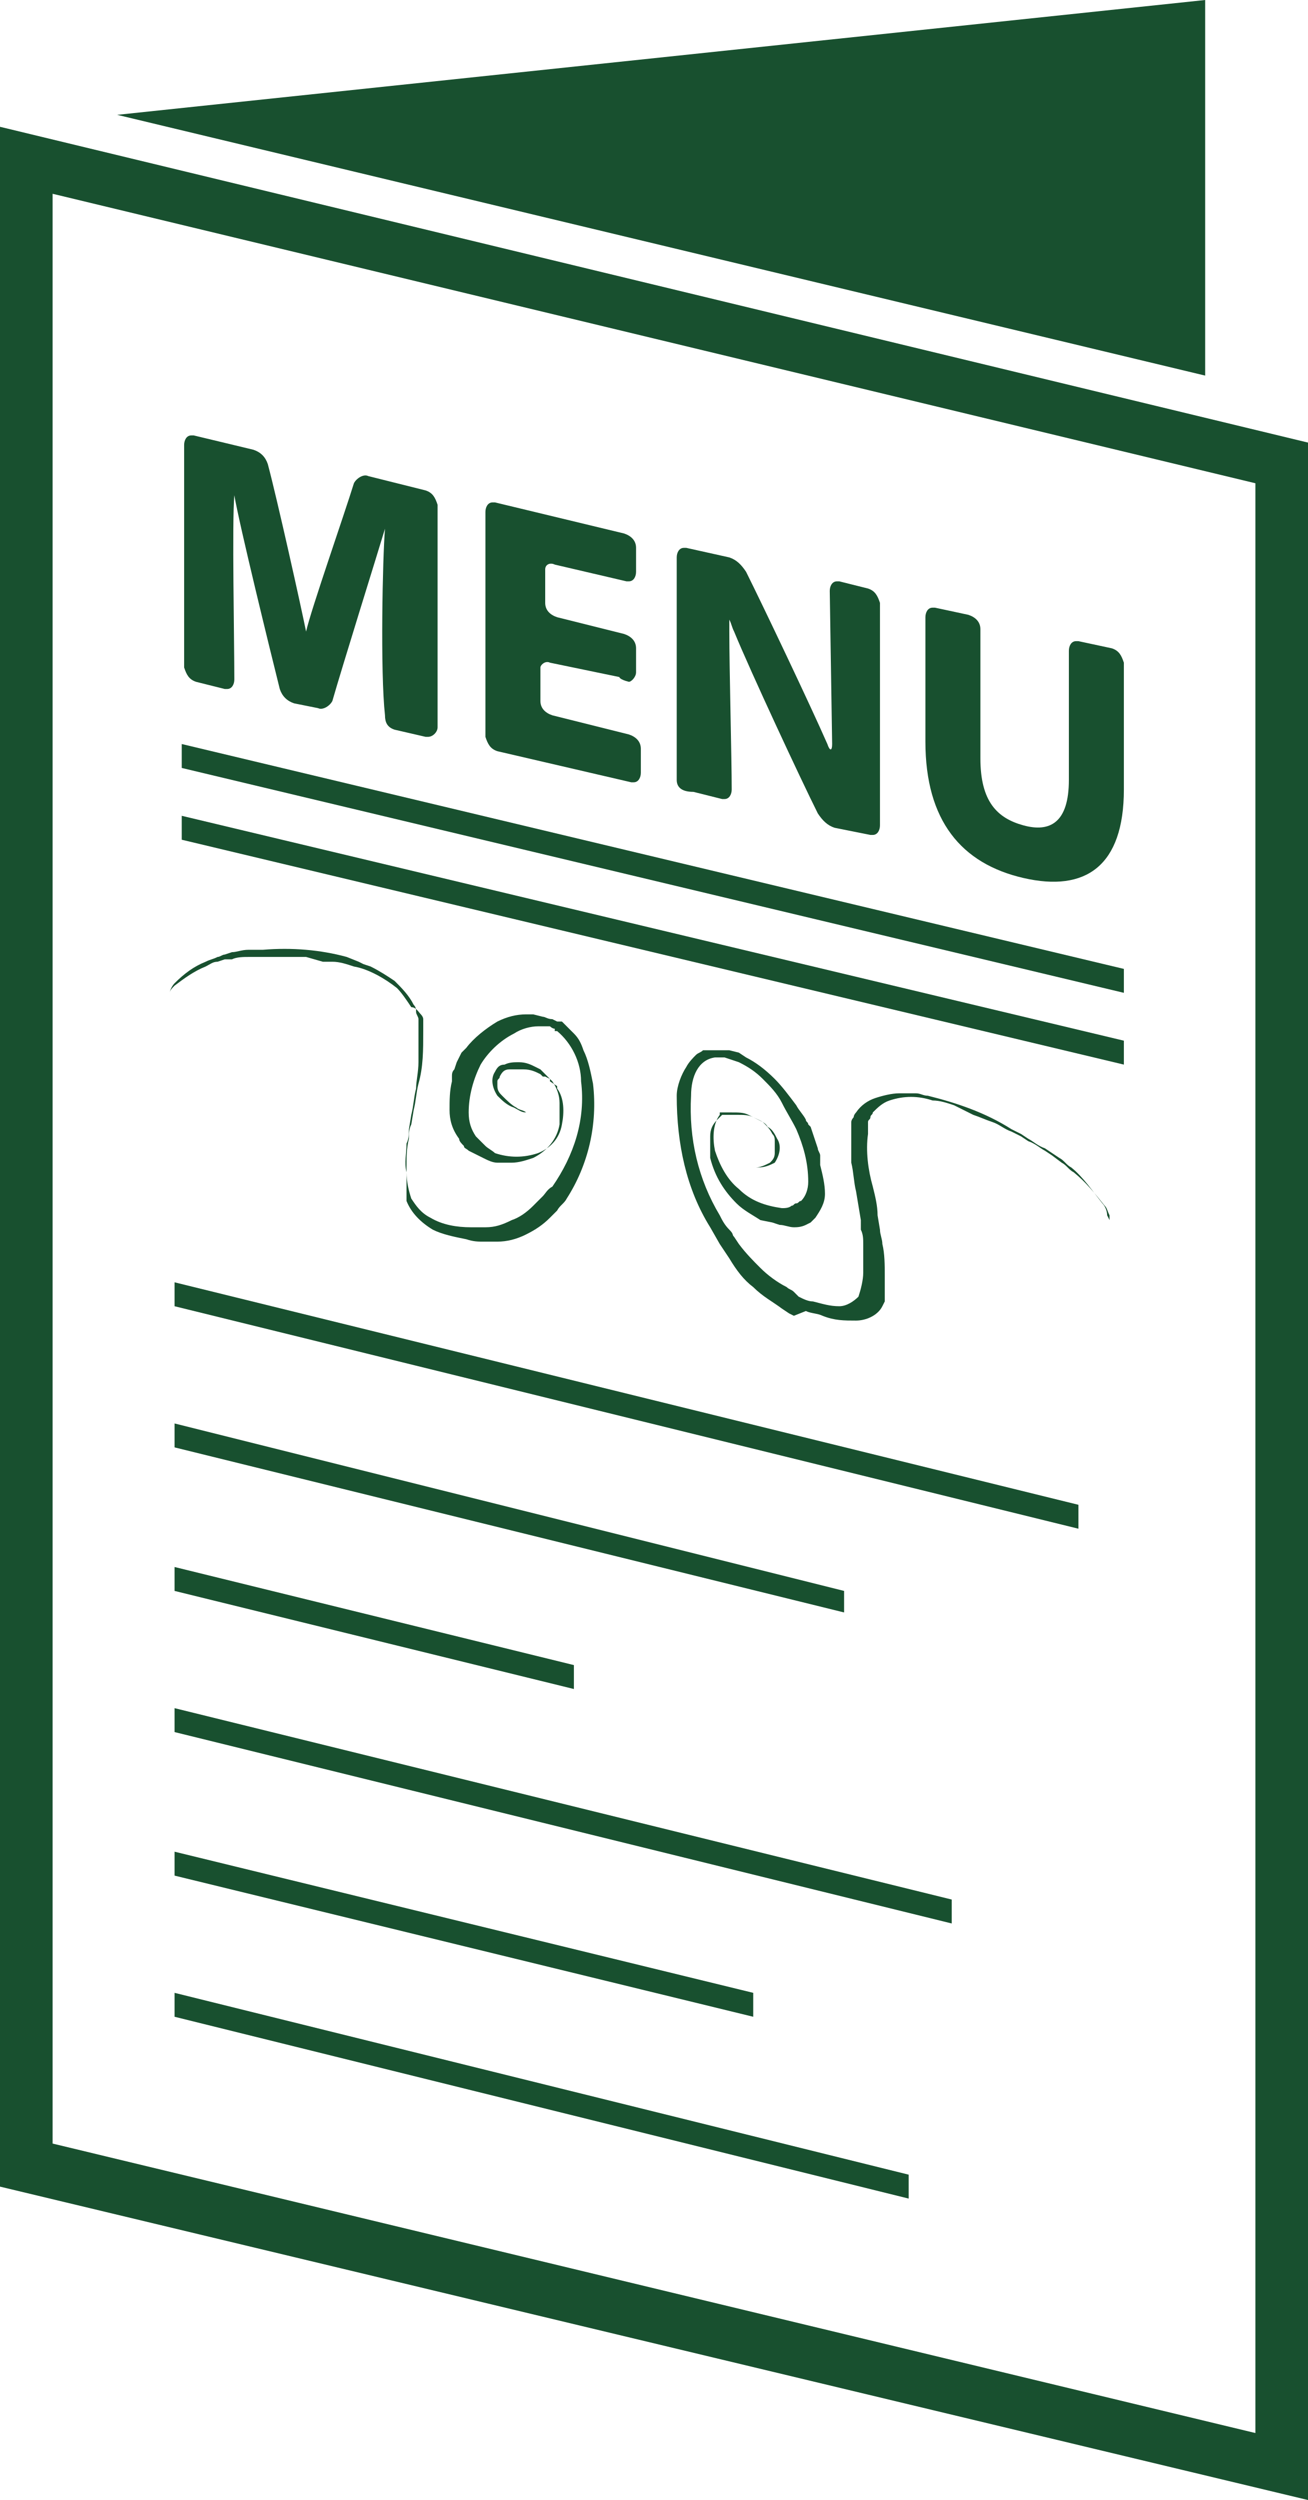 <?xml version="1.0" encoding="utf-8"?>
<!-- Generator: Adobe Illustrator 22.1.0, SVG Export Plug-In . SVG Version: 6.00 Build 0)  -->
<svg version="1.1" id="Ebene_1" xmlns="http://www.w3.org/2000/svg" xmlns:xlink="http://www.w3.org/1999/xlink" x="0px" y="0px"
	 viewBox="0 0 54.7 104.5" style="enable-background:new 0 0 54.7 104.5;" xml:space="preserve">
<style type="text/css">
	.st0{fill:#18502F;}
</style>
<title>galamenus-icon</title>
<g id="Ebene_2_1_">
	<g id="Icons">
		<g id="_Gruppe_">
			<g id="_Gruppe_2">
				<g id="_Gruppe_3">
					<g id="_Gruppe_4">
						<polygon id="_Pfad_" class="st0" points="50.4,0 50.4,15.7 4.9,4.8 						"/>
					</g>
					<g id="_Gruppe_5">
						<path id="_Zusammengesetzter_Pfad_" class="st0" d="M0,5.3v86.1l54.7,13.1v-86L0,5.3z M52.5,101.7L2.2,89.6V8.1l50.3,12.1
							V101.7z"/>
					</g>
				</g>
				<g id="_Gruppe_6">
					<g id="_Gruppe_7">
						<path id="_Zusammengesetzter_Pfad_2" class="st0" d="M16.1,22.1c-0.3,1-1.8,5.8-2.2,7.2c-0.1,0.2-0.4,0.4-0.6,0.3l-1-0.2
							c-0.3-0.1-0.5-0.3-0.6-0.6c-0.4-1.6-1.7-6.9-1.9-8.1l0,0c-0.1,1.1,0,6.1,0,7.7c0,0.2-0.1,0.4-0.3,0.4c0,0-0.1,0-0.1,0
							l-1.2-0.3c-0.3-0.1-0.4-0.3-0.5-0.6v-9.3c0-0.2,0.1-0.4,0.3-0.4c0,0,0.1,0,0.1,0l2.5,0.6c0.3,0.1,0.5,0.3,0.6,0.6
							c0.4,1.5,1.4,6,1.6,7l0,0c0.2-0.9,1.6-4.9,2-6.2c0.1-0.2,0.4-0.4,0.6-0.3l2.4,0.6c0.3,0.1,0.4,0.3,0.5,0.6v9.3
							c0,0.2-0.2,0.4-0.4,0.4c0,0-0.1,0-0.1,0l-1.3-0.3c-0.3-0.1-0.4-0.3-0.4-0.6C15.9,28.1,16,23.3,16.1,22.1L16.1,22.1z"/>
						<path id="_Zusammengesetzter_Pfad_3" class="st0" d="M25.9,28.3L23,27.7c-0.2-0.1-0.4,0.1-0.4,0.2c0,0,0,0.1,0,0.1v1.3
							c0,0.3,0.2,0.5,0.5,0.6l3.2,0.8c0.3,0.1,0.5,0.3,0.5,0.6v1c0,0.2-0.1,0.4-0.3,0.4c0,0-0.1,0-0.1,0l-5.6-1.3
							c-0.3-0.1-0.4-0.3-0.5-0.6v-9.4c0-0.2,0.1-0.4,0.3-0.4c0,0,0.1,0,0.1,0l5.4,1.3c0.3,0.1,0.5,0.3,0.5,0.6v1
							c0,0.2-0.1,0.4-0.3,0.4c0,0-0.1,0-0.1,0l-3-0.7c-0.2-0.1-0.4,0-0.4,0.2c0,0,0,0.1,0,0.1v1.3c0,0.3,0.2,0.5,0.5,0.6l2.8,0.7
							c0.3,0.1,0.5,0.3,0.5,0.6v1c0,0.2-0.2,0.4-0.3,0.4C25.9,28.4,25.9,28.3,25.9,28.3z"/>
						<path id="_Zusammengesetzter_Pfad_4" class="st0" d="M28.3,32.6v-9.3c0-0.2,0.1-0.4,0.3-0.4c0,0,0.1,0,0.1,0l1.8,0.4
							c0.3,0.1,0.5,0.3,0.7,0.6c0.7,1.4,2.7,5.6,3.4,7.2c0.1,0.3,0.2,0.3,0.2,0l-0.1-6.4c0-0.2,0.1-0.4,0.3-0.4c0,0,0.1,0,0.1,0
							l1.2,0.3c0.3,0.1,0.4,0.3,0.5,0.6v9.3c0,0.2-0.1,0.4-0.3,0.4c0,0-0.1,0-0.1,0l-1.5-0.3c-0.3-0.1-0.5-0.3-0.7-0.6
							c-0.7-1.4-2.8-5.9-3.5-7.6c-0.1-0.2-0.1-0.3-0.2-0.5c0,0.2,0,0.3,0,0.5c0,1.6,0.1,5.3,0.1,6.6c0,0.2-0.1,0.4-0.3,0.4
							c0,0-0.1,0-0.1,0l-1.2-0.3C28.5,33.1,28.3,32.9,28.3,32.6z"/>
						<path id="_Zusammengesetzter_Pfad_5" class="st0" d="M41,26.3v5.4c0,1.8,0.7,2.5,1.8,2.8s1.9-0.1,1.9-1.9v-5.4
							c0-0.2,0.1-0.4,0.3-0.4c0,0,0.1,0,0.1,0l1.4,0.3c0.3,0.1,0.4,0.3,0.5,0.6V33c0,3.2-1.6,4.3-4.2,3.7s-4.1-2.4-4.1-5.7v-5.2
							c0-0.2,0.1-0.4,0.3-0.4c0,0,0.1,0,0.1,0l1.4,0.3C40.8,25.8,41,26,41,26.3z"/>
					</g>
					<polygon id="_Pfad_2" class="st0" points="47,41.5 7.6,32.1 7.6,31.1 47,40.5 					"/>
					<polygon id="_Pfad_3" class="st0" points="47,44.5 7.6,35.1 7.6,34.1 47,43.5 					"/>
					<path id="_Pfad_4" class="st0" d="M7.1,41.7v-0.2c0-0.1,0.1-0.3,0.2-0.4c0.4-0.4,0.8-0.7,1.3-0.9c0.2-0.1,0.3-0.1,0.5-0.2
						c0.1,0,0.2-0.1,0.3-0.1l0.3-0.1c0.2,0,0.4-0.1,0.7-0.1h0.4H11c1.2-0.1,2.4,0,3.5,0.3l0.5,0.2l0.2,0.1l0.3,0.1
						c0.4,0.2,0.7,0.4,1,0.6c0.3,0.3,0.6,0.6,0.8,1c0.1,0.1,0.1,0.2,0.1,0.3c0,0.1,0.1,0.2,0.1,0.3v0.2l0,0v0.1v0.3
						c0,0.2,0,0.4,0,0.6c0,0.2,0,0.4,0,0.6c0,0.4-0.1,0.8-0.1,1.1c-0.1,0.4-0.1,0.7-0.2,1.1l-0.1,0.6c0,0.2,0,0.4-0.1,0.6
						c0,0.4-0.1,0.8,0,1.2c0,0.4,0.1,0.8,0.2,1.1c0.2,0.3,0.4,0.6,0.8,0.8c0.5,0.3,1.1,0.4,1.7,0.4h0.3h0.3c0.4,0,0.7-0.1,1.1-0.3
						c0.3-0.1,0.6-0.3,0.9-0.6l0.2-0.2c0.1-0.1,0.1-0.1,0.2-0.2c0.1-0.1,0.2-0.3,0.4-0.4c0.9-1.3,1.4-2.8,1.2-4.4
						c0-0.8-0.4-1.6-1-2.1l-0.1,0h0l0-0.1c-0.1,0-0.2-0.1-0.2-0.1l-0.2,0h-0.3c-0.3,0-0.7,0.1-1,0.3c-0.6,0.3-1.1,0.8-1.4,1.3
						c-0.3,0.6-0.5,1.3-0.5,2c0,0.4,0.1,0.7,0.3,1c0.1,0.1,0.1,0.1,0.2,0.2c0.1,0.1,0.1,0.1,0.2,0.2c0.1,0.1,0.3,0.2,0.4,0.3
						c0.6,0.2,1.2,0.2,1.8,0c0.5-0.2,0.9-0.6,1-1.2c0.1-0.5,0.1-1.1-0.2-1.5l0-0.1L23,45.2v-0.1l0,0l0,0l0,0L22.8,45l-0.1,0
						c0,0-0.1-0.1-0.1-0.1c-0.2-0.1-0.4-0.2-0.7-0.2c-0.2,0-0.4,0-0.6,0c-0.2,0-0.3,0.1-0.4,0.3c0,0.1-0.1,0.1-0.1,0.2v0.2
						c0,0.2,0.1,0.3,0.2,0.4c0.2,0.2,0.4,0.4,0.6,0.5c0.1,0.1,0.3,0.1,0.4,0.2h0.2h-0.2c-0.2,0-0.3-0.1-0.5-0.2
						c-0.3-0.1-0.5-0.3-0.7-0.5c-0.2-0.3-0.3-0.7-0.1-1c0.1-0.2,0.2-0.3,0.4-0.3c0.2-0.1,0.4-0.1,0.6-0.1c0.3,0,0.5,0.1,0.7,0.2
						l0.2,0.1l0.1,0.1l0.1,0.1l0,0l0,0l0,0l0.1,0.1c0,0,0.1,0.1,0.1,0.1l0.1,0.1c0.2,0.3,0.3,0.6,0.3,0.9c0,0.3,0,0.6,0,0.9
						c-0.1,0.6-0.5,1.1-1.1,1.4c-0.3,0.1-0.6,0.2-0.9,0.2h-0.3c-0.1,0-0.2,0-0.3,0c-0.2,0-0.4-0.1-0.6-0.2c-0.2-0.1-0.4-0.2-0.6-0.3
						c-0.1-0.1-0.2-0.1-0.2-0.2c-0.1-0.1-0.2-0.2-0.2-0.3c-0.3-0.4-0.4-0.8-0.4-1.2c0-0.4,0-0.8,0.1-1.2V45l0,0l0,0V45
						c0-0.1,0-0.2,0.1-0.3l0.1-0.3l0.1-0.2l0.1-0.2l0.1-0.1l0.1-0.1c0.3-0.4,0.8-0.8,1.3-1.1c0.4-0.2,0.8-0.3,1.2-0.3h0.3l0.4,0.1
						c0.1,0,0.2,0.1,0.4,0.1l0.2,0.1l0.1,0h0.1l0.1,0.1l0,0l0,0l0,0l0.1,0.1c0.1,0.1,0.2,0.2,0.3,0.3c0.2,0.2,0.3,0.4,0.4,0.7
						c0.2,0.4,0.3,0.9,0.4,1.4c0.2,1.7-0.2,3.4-1.1,4.8c-0.1,0.2-0.3,0.3-0.4,0.5c-0.1,0.1-0.1,0.1-0.2,0.2L23,50.9
						c-0.3,0.3-0.6,0.5-1,0.7c-0.4,0.2-0.8,0.3-1.2,0.3h-0.3h-0.3c-0.2,0-0.4,0-0.7-0.1c-0.5-0.1-1-0.2-1.4-0.4
						c-0.5-0.3-0.9-0.7-1.1-1.2l0-0.2c0-0.1,0-0.1,0-0.2v-0.1v-0.1c0-0.1,0,0,0,0v-0.2c0-0.1,0-0.2,0-0.3c0-0.1,0-0.2,0-0.3
						c0-0.4,0-0.8,0.1-1.2c0-0.2,0-0.4,0.1-0.6l0.1-0.6c0.1-0.4,0.1-0.7,0.2-1.1c0.2-0.7,0.2-1.4,0.2-2.2v-0.3v-0.1l0,0l0,0v-0.1
						c0-0.1-0.1-0.2-0.1-0.2c-0.1-0.1-0.2-0.3-0.4-0.3c-0.2-0.3-0.4-0.6-0.6-0.8c-0.5-0.4-1.2-0.8-1.8-0.9c-0.3-0.1-0.6-0.2-0.9-0.2
						h-0.2h-0.2L12.8,40c-0.3,0-0.6,0-0.8,0c-0.3,0-0.5,0-0.8,0h-0.4h-0.4c-0.2,0-0.5,0-0.7,0.1l-0.3,0l-0.3,0.1
						c-0.2,0-0.3,0.1-0.5,0.2c-0.5,0.2-0.9,0.5-1.3,0.8c-0.1,0.1-0.2,0.2-0.2,0.3L7.1,41.7z"/>
					<path id="_Pfad_5" class="st0" d="M46.4,51v-0.2c-0.1-0.2-0.1-0.3-0.2-0.4c-0.4-0.5-0.8-1-1.3-1.4c-0.2-0.1-0.3-0.3-0.5-0.4
						L44,48.3l-0.3-0.2c-0.2-0.1-0.4-0.3-0.7-0.4l-0.3-0.2l-0.4-0.2c-0.3-0.1-0.5-0.3-0.8-0.4c-0.3-0.1-0.5-0.2-0.8-0.3l-0.4-0.2
						l-0.2-0.1l-0.2-0.1c-0.3-0.1-0.6-0.2-0.9-0.2c-0.6-0.2-1.2-0.2-1.8,0c-0.3,0.1-0.5,0.3-0.7,0.5c0,0.1-0.1,0.1-0.1,0.2
						c0,0.1-0.1,0.1-0.1,0.2v0.1l0,0l0,0v0.1v0.3c-0.1,0.7,0,1.5,0.2,2.2c0.1,0.4,0.2,0.8,0.2,1.2l0.1,0.6c0,0.2,0.1,0.4,0.1,0.6
						c0.1,0.4,0.1,0.9,0.1,1.3c0,0.1,0,0.2,0,0.3c0,0.1,0,0.2,0,0.3v0.2l0,0l0,0v0.1c0,0,0,0.1,0,0.2l-0.1,0.2
						c-0.2,0.4-0.7,0.6-1.1,0.6c-0.5,0-0.9,0-1.4-0.2c-0.2-0.1-0.5-0.1-0.7-0.2L33.2,55l-0.2-0.1l-0.3-0.2c-0.4-0.3-0.8-0.5-1.2-0.9
						c-0.4-0.3-0.7-0.7-1-1.2l-0.2-0.3l-0.2-0.3l-0.4-0.7c-1-1.6-1.4-3.5-1.4-5.5c0-0.4,0.2-0.9,0.4-1.2c0.1-0.2,0.3-0.4,0.4-0.5
						c0.1-0.1,0.2-0.1,0.3-0.2h0.1h0.1h0.1h0.1h0.3c0.1,0,0.2,0,0.4,0l0.4,0.1l0.3,0.2c0.4,0.2,0.8,0.5,1.2,0.9
						c0.3,0.3,0.6,0.7,0.9,1.1c0.1,0.2,0.3,0.4,0.4,0.6c0,0.1,0.1,0.1,0.1,0.2l0.1,0.1l0.1,0.3l0.1,0.3l0.1,0.3
						c0,0.1,0.1,0.2,0.1,0.3v0.1v0.1v0.2c0.1,0.4,0.2,0.8,0.2,1.2c0,0.4-0.2,0.7-0.4,1c-0.1,0.1-0.1,0.1-0.2,0.2l-0.2,0.1
						c-0.2,0.1-0.4,0.1-0.5,0.1c-0.2,0-0.4-0.1-0.6-0.1l-0.3-0.1L31.8,51c-0.3-0.2-0.7-0.4-1-0.7c-0.5-0.5-0.9-1.1-1.1-1.9
						c0-0.3,0-0.6,0-0.9c0-0.3,0.1-0.5,0.3-0.7l0.1-0.1l0.1-0.1h0.1h0.1h0.1h0.1c0.1,0,0.1,0,0.2,0c0.3,0,0.5,0,0.7,0.1
						c0.2,0.1,0.5,0.2,0.6,0.4c0.2,0.1,0.3,0.3,0.4,0.5c0.2,0.3,0.1,0.7-0.1,1c-0.2,0.1-0.4,0.2-0.7,0.2c-0.1,0-0.3,0-0.5,0h-0.2
						c0.1,0,0.1,0,0.2,0c0.1,0,0.3,0,0.4,0c0.2,0,0.4-0.1,0.6-0.2c0.1-0.1,0.2-0.2,0.2-0.4v-0.1c0,0,0,0,0-0.1v-0.3
						c0-0.1,0-0.2-0.1-0.3c-0.1-0.2-0.2-0.3-0.4-0.5c-0.2-0.1-0.4-0.2-0.6-0.3c-0.2-0.1-0.4-0.1-0.7-0.1c0,0-0.1,0-0.1,0h-0.1h-0.1
						l0,0l0,0h-0.1h-0.1l0,0.1c-0.3,0.4-0.3,1-0.2,1.5c0.2,0.6,0.5,1.2,1,1.6c0.5,0.5,1.1,0.7,1.8,0.8c0.1,0,0.3,0,0.4-0.1
						c0.1,0,0.1-0.1,0.2-0.1c0.1,0,0.1-0.1,0.2-0.1c0.2-0.2,0.3-0.5,0.3-0.8c0-0.8-0.2-1.5-0.5-2.2c-0.2-0.4-0.4-0.7-0.6-1.1
						c-0.2-0.4-0.5-0.7-0.8-1c-0.3-0.3-0.6-0.5-1-0.7l-0.3-0.1l-0.3-0.1h-0.2h-0.2c-0.7,0.1-1,0.8-1,1.6c-0.1,1.8,0.3,3.5,1.2,5
						c0.1,0.2,0.2,0.4,0.4,0.6s0.1,0.2,0.2,0.3l0.2,0.3c0.3,0.4,0.6,0.7,0.9,1c0.3,0.3,0.7,0.6,1.1,0.8c0.1,0.1,0.2,0.1,0.3,0.2
						l0.1,0.1l0.1,0.1c0.2,0.1,0.4,0.2,0.6,0.2c0.4,0.1,0.7,0.2,1.1,0.2c0.3,0,0.6-0.2,0.8-0.4c0.1-0.3,0.2-0.7,0.2-1
						c0-0.4,0-0.8,0-1.2c0-0.2,0-0.4-0.1-0.6L36,51l-0.2-1.2c-0.1-0.4-0.1-0.8-0.2-1.2c0-0.2,0-0.4,0-0.6c0-0.2,0-0.4,0-0.6v-0.3
						v-0.1l0,0l0,0v-0.1c0-0.1,0.1-0.2,0.1-0.2c0-0.1,0.1-0.2,0.1-0.2c0.2-0.3,0.5-0.5,0.8-0.6c0.3-0.1,0.7-0.2,1-0.2H38h0.3
						c0.2,0,0.3,0.1,0.5,0.1c1.2,0.3,2.4,0.7,3.5,1.4l0.4,0.2l0.3,0.2c0.2,0.1,0.4,0.3,0.7,0.4l0.3,0.2l0.3,0.2
						c0.2,0.1,0.3,0.3,0.5,0.4c0.5,0.4,0.9,1,1.3,1.5c0.1,0.1,0.2,0.3,0.2,0.5L46.4,51z"/>
					<g id="_Gruppe_8">
						<polygon id="_Pfad_6" class="st0" points="45.1,63.9 7.3,54.6 7.3,53.6 45.1,62.9 						"/>
						<polygon id="_Pfad_7" class="st0" points="35.3,67.4 7.3,60.5 7.3,59.5 35.3,66.5 						"/>
						<polygon id="_Pfad_8" class="st0" points="24,70.6 7.3,66.5 7.3,65.5 24,69.6 						"/>
						<polygon id="_Pfad_9" class="st0" points="39.8,80.4 7.3,72.4 7.3,71.4 39.8,79.4 						"/>
						<polygon id="_Pfad_10" class="st0" points="31.5,84.3 7.3,78.4 7.3,77.4 31.5,83.3 						"/>
						<polygon id="_Pfad_11" class="st0" points="38,91.9 7.3,84.3 7.3,83.3 38,90.9 						"/>
					</g>
				</g>
			</g>
		</g>
	</g>
</g>
</svg>
